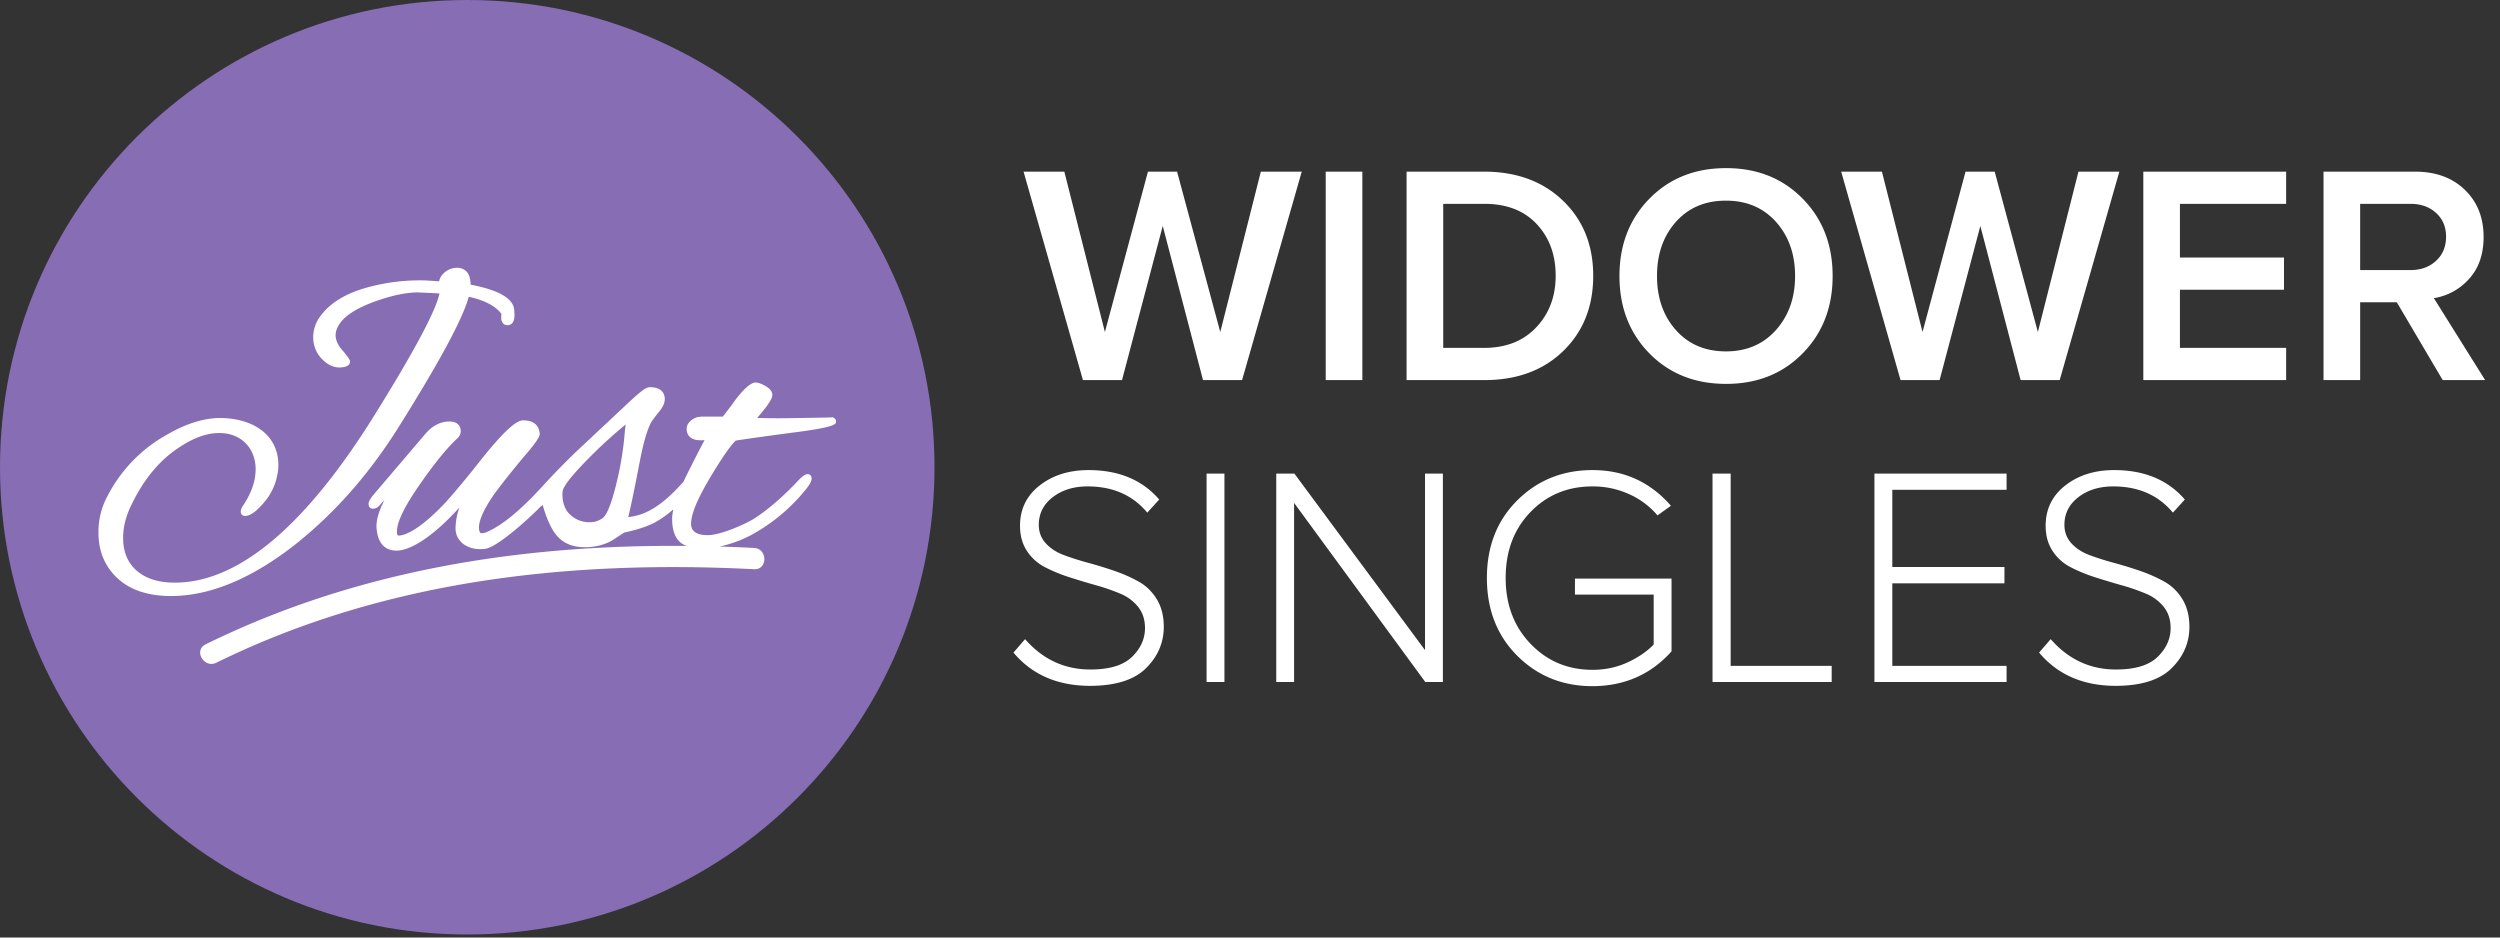 <svg viewBox="0 0 112 42" xmlns="http://www.w3.org/2000/svg" xml:space="preserve" style="fill-rule:evenodd;clip-rule:evenodd;stroke-linejoin:round;stroke-miterlimit:2"><rect x="0" y="0" width="112" height="42" fill="#333333" stroke="none"/><path style="fill:none" d="M0 0h112v41.866H0z"/><clipPath id="a"><path d="M0 0h112v41.866H0z"/></clipPath><g clip-path="url(#a)"><path d="M41.866 20.933c0 11.561-9.372 20.933-20.933 20.933S0 32.494 0 20.933 9.372 0 20.933 0s20.933 9.372 20.933 20.933" style="fill:#866db4;fill-rule:nonzero"/><path d="M17.8 19.228c1.887-3.005 2.936-4.95 3.2-5.933.722.162 1.203.415 1.467.771-.029.191-.008.327.063.412.102.123.311.121.418-.001.099-.112.124-.318.081-.649-.077-.482-.731-.843-1.945-1.075-.005-.273-.067-.467-.189-.593a.575.575 0 0 0-.432-.163.869.869 0 0 0-.646.309.614.614 0 0 0-.144.297c-.38-.027-.631-.042-.712-.042a8.832 8.832 0 0 0-2.356.277c-1.037.259-1.791.701-2.24 1.31a1.555 1.555 0 0 0-.333.947c0 .398.139.737.413 1.011.236.237.493.357.764.357.055 0 .11-.005.159-.014.233-.028.315-.144.315-.243 0-.038 0-.116-.355-.527-.195-.224-.294-.45-.294-.669a.86.86 0 0 1 .137-.433c.239-.415.788-.771 1.676-1.09.749-.26 1.364-.387 1.88-.387l.961.045c-.149.751-1.112 2.561-2.869 5.387-3.015 4.866-5.948 7.411-8.718 7.562-.847.05-1.505-.125-1.963-.517-.412-.349-.622-.847-.622-1.477 0-.514.136-1.027.415-1.569.535-1.085 1.227-1.913 2.059-2.463.733-.494 1.371-.706 1.989-.662.881.063 1.473.714 1.473 1.618 0 .537-.199 1.099-.602 1.687a.491.491 0 0 0-.065.21c0 .119.075.193.194.193.213 0 .46-.165.776-.519.349-.383.571-.818.662-1.287.037-.169.054-.314.054-.472 0-1.228-.942-2.035-2.46-2.107-.768-.033-1.633.218-2.545.751a6.606 6.606 0 0 0-2.663 2.767 3.324 3.324 0 0 0-.391 1.613c0 .788.246 1.425.753 1.95.574.592 1.415.892 2.499.892 1.753 0 3.642-.79 5.615-2.35 1.736-1.393 3.215-3.069 4.521-5.124M28.029 19.016l-.034.291a14.303 14.303 0 0 1-.356 2.252c-.309 1.308-.543 1.603-.669 1.671a.947.947 0 0 1-.576.165c-.331 0-.639-.127-.872-.359-.278-.262-.347-.694-.32-1.008.021-.206.326-.618.906-1.224a21.678 21.678 0 0 1 1.921-1.788m4.932.724c.157-.029.922-.141 2.367-.334 2.126-.269 2.126-.392 2.126-.535 0-.047-.022-.114-.123-.163l-.031-.015-.035.003c-.105.01-.38.014-.797.02l-.85.014a35.22 35.22 0 0 1-1.697-.006c.592-.686.679-.903.679-1.031 0-.156-.111-.293-.339-.418-.177-.096-.303-.138-.409-.138a.357.357 0 0 0-.086.011c-.214.077-.465.308-.794.729-.198.28-.391.537-.59.785l-.952.001a.944.944 0 0 1-.133.015l-.031.004a.776.776 0 0 0-.263.122c-.199.141-.241.3-.241.41 0 .209.096.327.177.388.136.104.343.143.625.115-.281.526-.553 1.07-.823 1.61-.044.085-.075.161-.115.243-.88 1.008-1.662 1.522-2.48 1.593.117-.473.298-1.343.507-2.44.166-.881.349-1.504.544-1.85a.803.803 0 0 0 .041-.054c.051-.069.145-.198.294-.381.171-.209.25-.385.25-.557 0-.2-.087-.535-.671-.535-.19 0-.448.214-1.18.904l-2.154 2.019a33.931 33.931 0 0 0-1.506 1.55c-.946 1.032-1.757 1.707-2.454 2.012a.59.59 0 0 1-.225.058c-.043 0-.115 0-.131-.193-.032-.328.186-.835.644-1.506.239-.341.685-.907 1.324-1.681.784-.891.76-1.034.748-1.104-.028-.262-.18-.573-.739-.573-.205 0-.618.177-1.841 1.705-1.028 1.307-1.61 1.951-1.735 2.076-1.229 1.28-1.837 1.38-1.995 1.38-.036 0-.068 0-.08-.112-.047-.43.331-1.212 1.123-2.323.595-.853 1.144-1.52 1.592-1.932a.425.425 0 0 0 .139-.31c0-.13-.05-.433-.518-.433-.389 0-.759.193-1.069.557l-2.363 2.774c-.116.156-.179.26-.179.365 0 .156.104.211.194.211a.384.384 0 0 0 .264-.111c.085-.097.171-.19.253-.278-.263.511-.385.952-.352 1.283.073.814.526.985.894.985.329 0 1.235-.197 2.811-1.925l-.043.141a2.836 2.836 0 0 0-.125.788c0 .538.462.928 1.099.928.089 0 .167 0 .264-.02.292-.057.823-.418 1.579-1.071.365-.321.641-.582.887-.832.027-.02.043-.025.075-.053.173.602.379 1.06.6 1.331.297.372.727.56 1.277.56.472 0 .89-.104 1.247-.312l.527-.345c.532-.112.995-.261 1.343-.434a4.8 4.8 0 0 0 .859-.606c-.032.155-.053.3-.053.426 0 .481.115.822.351 1.042a.992.992 0 0 0 .303.17c-7.439-.068-14.8 1.087-21.555 4.41-.552.271-.069 1.093.481.823 7.516-3.695 15.808-4.612 24.091-4.189.615.032.612-.922 0-.953a72.423 72.423 0 0 0-1.544-.063 5.534 5.534 0 0 0 1.771-.722 8.085 8.085 0 0 0 2.065-1.805c.285-.341.285-.478.285-.523 0-.143-.095-.193-.176-.193-.116 0-.23.092-.416.278-.684.733-1.422 1.367-2.025 1.739-.346.214-1.456.716-2.036.716-.496 0-.747-.171-.747-.507 0-.629.6-1.645.922-2.19.502-.826.864-1.343 1.079-1.538M45.856 7.69h1.826l1.818 7.184 1.928-7.184h1.305l1.935 7.184 1.818-7.184h1.832l-2.673 9.338h-1.75l-1.804-6.905-1.825 6.905h-1.75l-2.66-9.338ZM59.392 7.69h1.641v9.338h-1.641zM63.015 17.028V7.69h3.473c1.454 0 2.632.434 3.534 1.302.903.868 1.354 1.988 1.354 3.36 0 1.381-.448 2.505-1.343 3.373-.896.869-2.073 1.303-3.531 1.303h-3.487Zm1.641-1.443h1.832c.98 0 1.759-.307 2.338-.923.579-.615.868-1.385.868-2.31 0-.934-.282-1.705-.847-2.311-.566-.606-1.347-.909-2.345-.909h-1.846v6.453ZM73.892 15.831c-.893-.911-1.34-2.066-1.34-3.466 0-1.399.448-2.554 1.343-3.465.896-.912 2.04-1.368 3.432-1.368s2.536.456 3.432 1.368c.895.911 1.343 2.066 1.343 3.465 0 1.4-.448 2.555-1.343 3.466-.896.912-2.04 1.367-3.432 1.367s-2.537-.455-3.435-1.367Zm1.183-5.885c-.561.633-.841 1.44-.841 2.419 0 .98.282 1.788.847 2.424.565.636 1.313.953 2.243.953.925 0 1.672-.32 2.242-.96.569-.64.854-1.446.854-2.417 0-.979-.285-1.787-.854-2.423-.57-.636-1.317-.953-2.242-.953-.935 0-1.684.319-2.249.957ZM82.485 7.69h1.825l1.819 7.184 1.927-7.184h1.306l1.935 7.184 1.818-7.184h1.832l-2.673 9.338h-1.75l-1.805-6.905-1.825 6.905h-1.75L82.485 7.69ZM96.021 17.028V7.69h6.398v1.442h-4.758v2.406h4.662v1.443h-4.662v2.604h4.758v1.443h-6.398ZM104.094 17.028V7.69h4.102c.925 0 1.668.271 2.228.813.561.543.841 1.247.841 2.112 0 .775-.216 1.401-.649 1.877a2.659 2.659 0 0 1-1.579.865l2.297 3.671h-1.901l-2.057-3.487h-1.641v3.487h-1.641Zm1.641-4.929h2.256c.465 0 .846-.138 1.145-.414.298-.275.448-.637.448-1.083 0-.438-.15-.792-.448-1.063-.299-.271-.68-.407-1.145-.407h-2.256v2.967ZM45.403 29.236l.52-.602c.793.907 1.768 1.36 2.926 1.36.856 0 1.478-.189 1.866-.567.387-.378.581-.809.581-1.292 0-.374-.103-.689-.308-.947a1.996 1.996 0 0 0-.803-.594 9.232 9.232 0 0 0-1.09-.376 35.864 35.864 0 0 1-1.19-.359 7.12 7.12 0 0 1-1.094-.451 2.132 2.132 0 0 1-.806-.728c-.205-.313-.308-.687-.308-1.125 0-.747.294-1.35.882-1.808.588-.458 1.317-.687 2.188-.687 1.353 0 2.408.44 3.165 1.319l-.534.588c-.651-.784-1.542-1.176-2.672-1.176-.625 0-1.145.161-1.562.482-.417.322-.626.735-.626 1.241 0 .319.103.592.308.82.205.228.474.405.806.53.333.125.698.242 1.094.349.397.107.793.229 1.19.365.396.137.759.299 1.09.486.33.187.598.45.803.789.205.34.308.749.308 1.227 0 .711-.266 1.33-.797 1.856-.531.527-1.37.79-2.519.79-1.449-.005-2.588-.501-3.418-1.49ZM54.055 21.217h.8v9.338h-.8zM57.176 30.555v-9.338h.813l5.852 7.909v-7.909h.8v9.338h-.787l-5.879-8.025v8.025h-.799ZM67.974 29.379c-.907-.907-1.361-2.069-1.361-3.486 0-1.417.455-2.577 1.364-3.48.909-.902 2.031-1.353 3.367-1.353 1.417 0 2.588.533 3.513 1.599l-.601.431a3.563 3.563 0 0 0-1.268-.95 3.91 3.91 0 0 0-1.644-.349c-1.112 0-2.039.383-2.779 1.149-.741.765-1.111 1.75-1.111 2.953 0 1.194.373 2.178 1.118 2.953.745.775 1.669 1.162 2.772 1.162.569 0 1.095-.112 1.575-.335.481-.223.87-.49 1.166-.8v-2.235h-3.527v-.718h4.327v3.261c-.925 1.034-2.106 1.554-3.541 1.559-1.336 0-2.459-.454-3.37-1.361ZM76.721 30.555v-9.338h.813v8.613h4.525v.725h-5.338ZM83.975 30.555v-9.338h5.92v.725h-5.12v3.459h5.024v.731h-5.024v3.698h5.12v.725h-5.92ZM91.351 29.236l.52-.602c.793.907 1.768 1.36 2.926 1.36.856 0 1.478-.189 1.866-.567.387-.378.581-.809.581-1.292 0-.374-.103-.689-.308-.947a1.996 1.996 0 0 0-.803-.594 9.232 9.232 0 0 0-1.09-.376 35.864 35.864 0 0 1-1.19-.359 7.12 7.12 0 0 1-1.094-.451 2.132 2.132 0 0 1-.806-.728c-.205-.313-.308-.687-.308-1.125 0-.747.294-1.35.882-1.808.588-.458 1.317-.687 2.188-.687 1.353 0 2.408.44 3.165 1.319l-.534.588c-.651-.784-1.542-1.176-2.672-1.176-.625 0-1.145.161-1.562.482-.417.322-.626.735-.626 1.241 0 .319.103.592.308.82.205.228.474.405.806.53.333.125.698.242 1.094.349.397.107.793.229 1.19.365.396.137.759.299 1.09.486.33.187.598.45.803.789.205.34.308.749.308 1.227 0 .711-.266 1.33-.797 1.856-.531.527-1.37.79-2.519.79-1.449-.005-2.588-.501-3.418-1.49Z" style="fill:#fff;fill-rule:nonzero"/></g></svg>